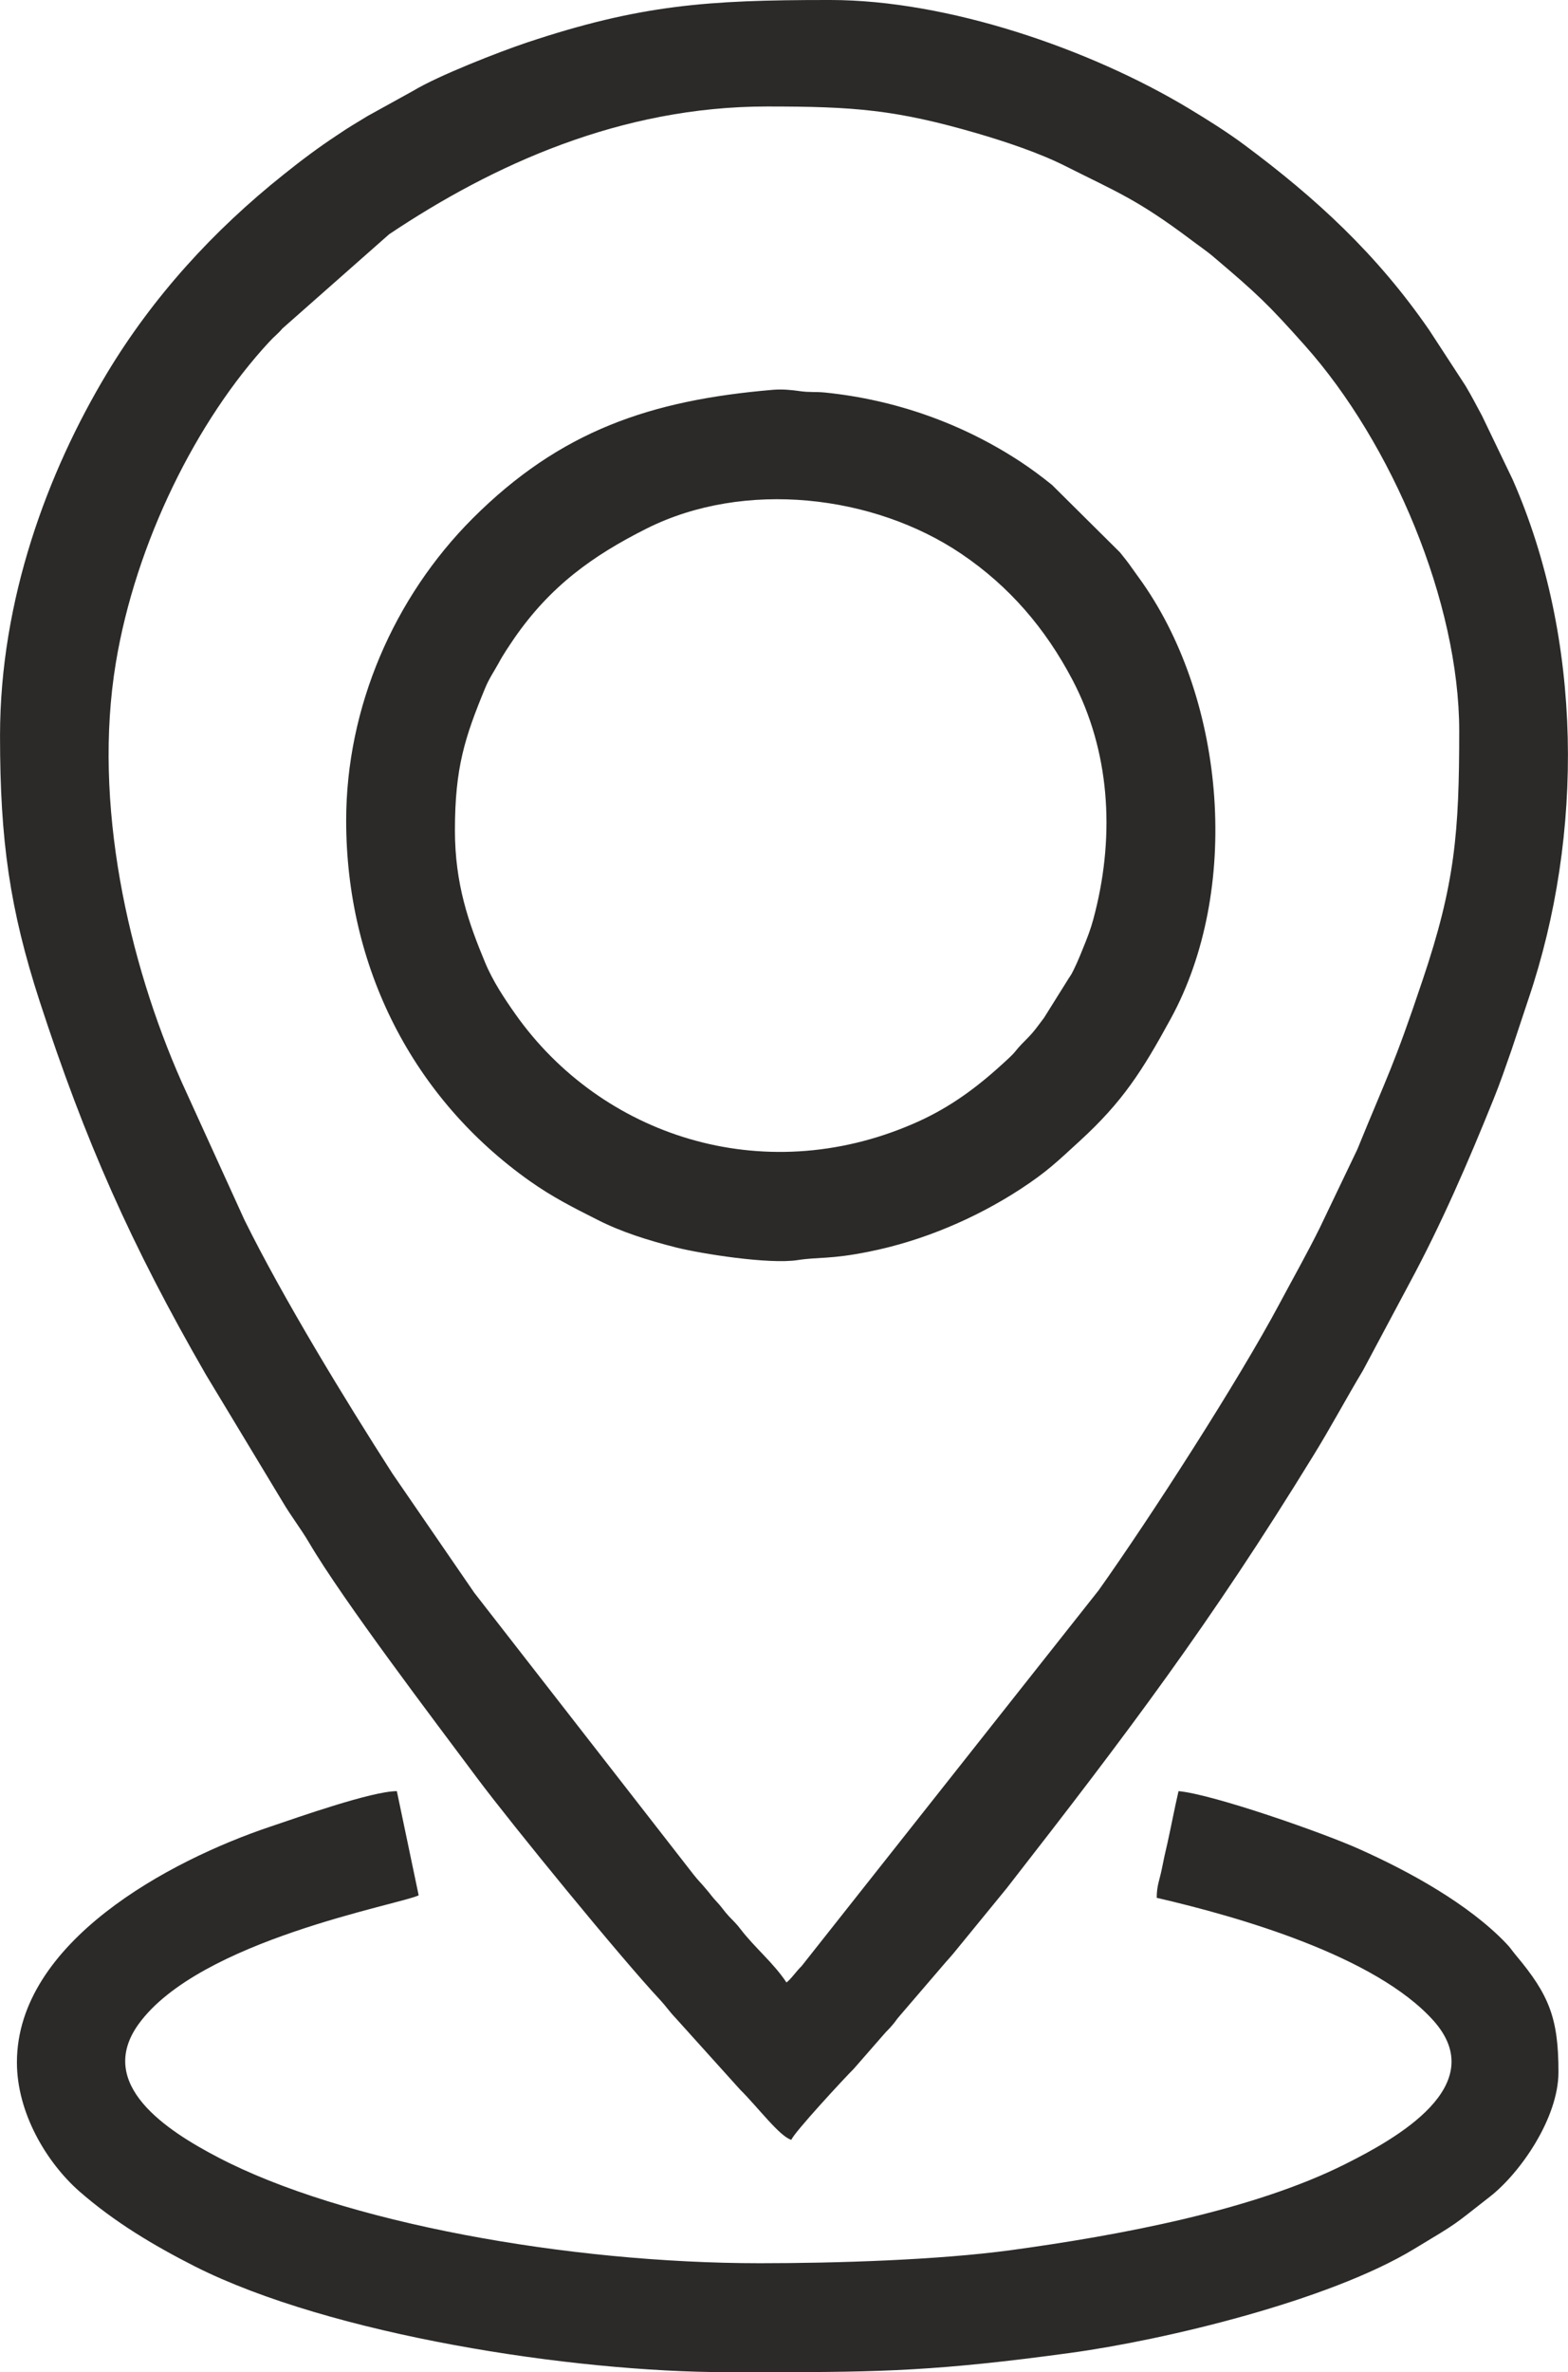 <?xml version="1.0" encoding="UTF-8"?> <!-- Creator: CorelDRAW X7 --> <svg xmlns="http://www.w3.org/2000/svg" xmlns:xlink="http://www.w3.org/1999/xlink" xml:space="preserve" width="12.667mm" height="19.159mm" style="shape-rendering:geometricPrecision; text-rendering:geometricPrecision; image-rendering:optimizeQuality; fill-rule:evenodd; clip-rule:evenodd" viewBox="0 0 8910 13477"> <defs> <style type="text/css"> <![CDATA[ .fil0 {fill:#2B2A29} ]]> </style> </defs> <g id="Слой_x0020_1">  <path class="fil0" d="M4359 605c495,0 731,18 1195,153 160,47 353,111 501,186 294,148 407,189 711,417 43,33 90,64 133,101 244,207 305,264 516,501 496,556 877,1461 877,2190 0,578 -24,869 -208,1415 -167,498 -198,537 -371,962l-214 447c-75,151 -150,283 -229,431 -233,437 -733,1213 -1027,1627l-1688 2135c-31,30 -60,74 -86,93 -75,-113 -180,-197 -261,-303 -25,-33 -36,-41 -65,-72 -31,-33 -37,-48 -69,-82 -31,-33 -35,-43 -63,-75 -29,-35 -39,-42 -70,-81l-1246 -1601 -465 -677c-269,-419 -620,-994 -841,-1441l-357 -784c-303,-684 -506,-1582 -374,-2381 113,-682 459,-1379 872,-1824 26,-29 49,-45 75,-76l606 -535c592,-396 1317,-726 2148,-726zm-1774 4112c0,-355 56,-527 171,-806 24,-58 50,-94 77,-143 27,-51 56,-92 90,-143 204,-294 442,-467 753,-623 554,-277 1288,-192 1786,144 274,185 479,425 632,716 212,403 241,872 130,1317 -17,69 -29,106 -53,167 -22,54 -44,112 -70,164 -17,36 -21,35 -41,69l-127 203c-38,50 -55,77 -99,121 -98,98 -26,43 -171,172 -143,127 -293,232 -475,310 -858,371 -1772,66 -2259,-623 -60,-85 -129,-188 -173,-295 -92,-221 -171,-443 -171,-750zm-618 -55c0,832 377,1577 1045,2049 126,89 242,148 385,220 134,68 282,115 448,157 141,35 524,96 687,71 123,-19 183,-3 406,-48 306,-61 606,-190 857,-353 155,-101 213,-159 342,-277 242,-222 353,-395 516,-694 398,-729 314,-1795 -160,-2475 -22,-31 -39,-55 -63,-88 -23,-33 -42,-56 -66,-86l-386 -383c-57,-46 -116,-90 -175,-129 -330,-218 -712,-355 -1116,-396 -51,-5 -91,0 -143,-8 -49,-7 -101,-12 -156,-7 -691,59 -1204,232 -1703,731 -447,448 -718,1073 -718,1716zm-1871 7055c0,285 166,566 354,732 200,175 421,307 659,428 771,388 2140,600 3028,600l236 0c643,0 963,-8 1706,-109 543,-74 1471,-297 1955,-590 264,-159 213,-127 431,-297 174,-135 391,-448 391,-709 0,-305 -52,-438 -243,-665 -25,-30 -27,-38 -56,-68 -212,-221 -545,-405 -829,-532 -202,-92 -837,-314 -1031,-331 -23,99 -40,191 -63,295 -13,54 -22,97 -32,147 -12,61 -29,94 -29,164 467,108 1242,330 1572,697 332,371 -218,674 -499,815 -527,265 -1288,406 -1903,490 -415,56 -988,74 -1425,74 -1088,0 -2374,-231 -3082,-603 -287,-150 -695,-413 -449,-755 345,-478 1479,-678 1592,-732l-124 -592c-142,0 -566,150 -720,202 -572,192 -1439,655 -1439,1339zm4607 -11717l15 0c665,0 1472,276 2037,616 106,64 218,134 316,207 409,304 754,622 1051,1053l206 316c38,64 57,103 93,169l174 362c400,908 406,2020 91,2951l-96 289c-36,103 -66,191 -103,282 -144,357 -297,711 -479,1048l-263 493c-99,165 -182,322 -284,487 -581,946 -1049,1567 -1740,2454l-260 318c-27,34 -57,70 -88,104l-260 303c-23,26 -21,29 -43,54 -18,22 -28,29 -46,50l-173 198c-48,47 -345,368 -354,403 -66,-18 -191,-186 -292,-286l-365 -405c-39,-41 -53,-65 -89,-104 -221,-236 -839,-992 -1038,-1258 -246,-330 -763,-1010 -957,-1340 -51,-86 -101,-148 -151,-233l-435 -721c-426,-739 -686,-1327 -945,-2122 -169,-521 -225,-911 -225,-1507l0 -1c0,-773 270,-1498 608,-2060 262,-435 604,-810 1003,-1128 101,-81 198,-154 309,-227 60,-41 110,-70 169,-106l257 -142c145,-88 492,-223 647,-275 644,-215 1029,-242 1710,-242z"></path> </g> </svg> 